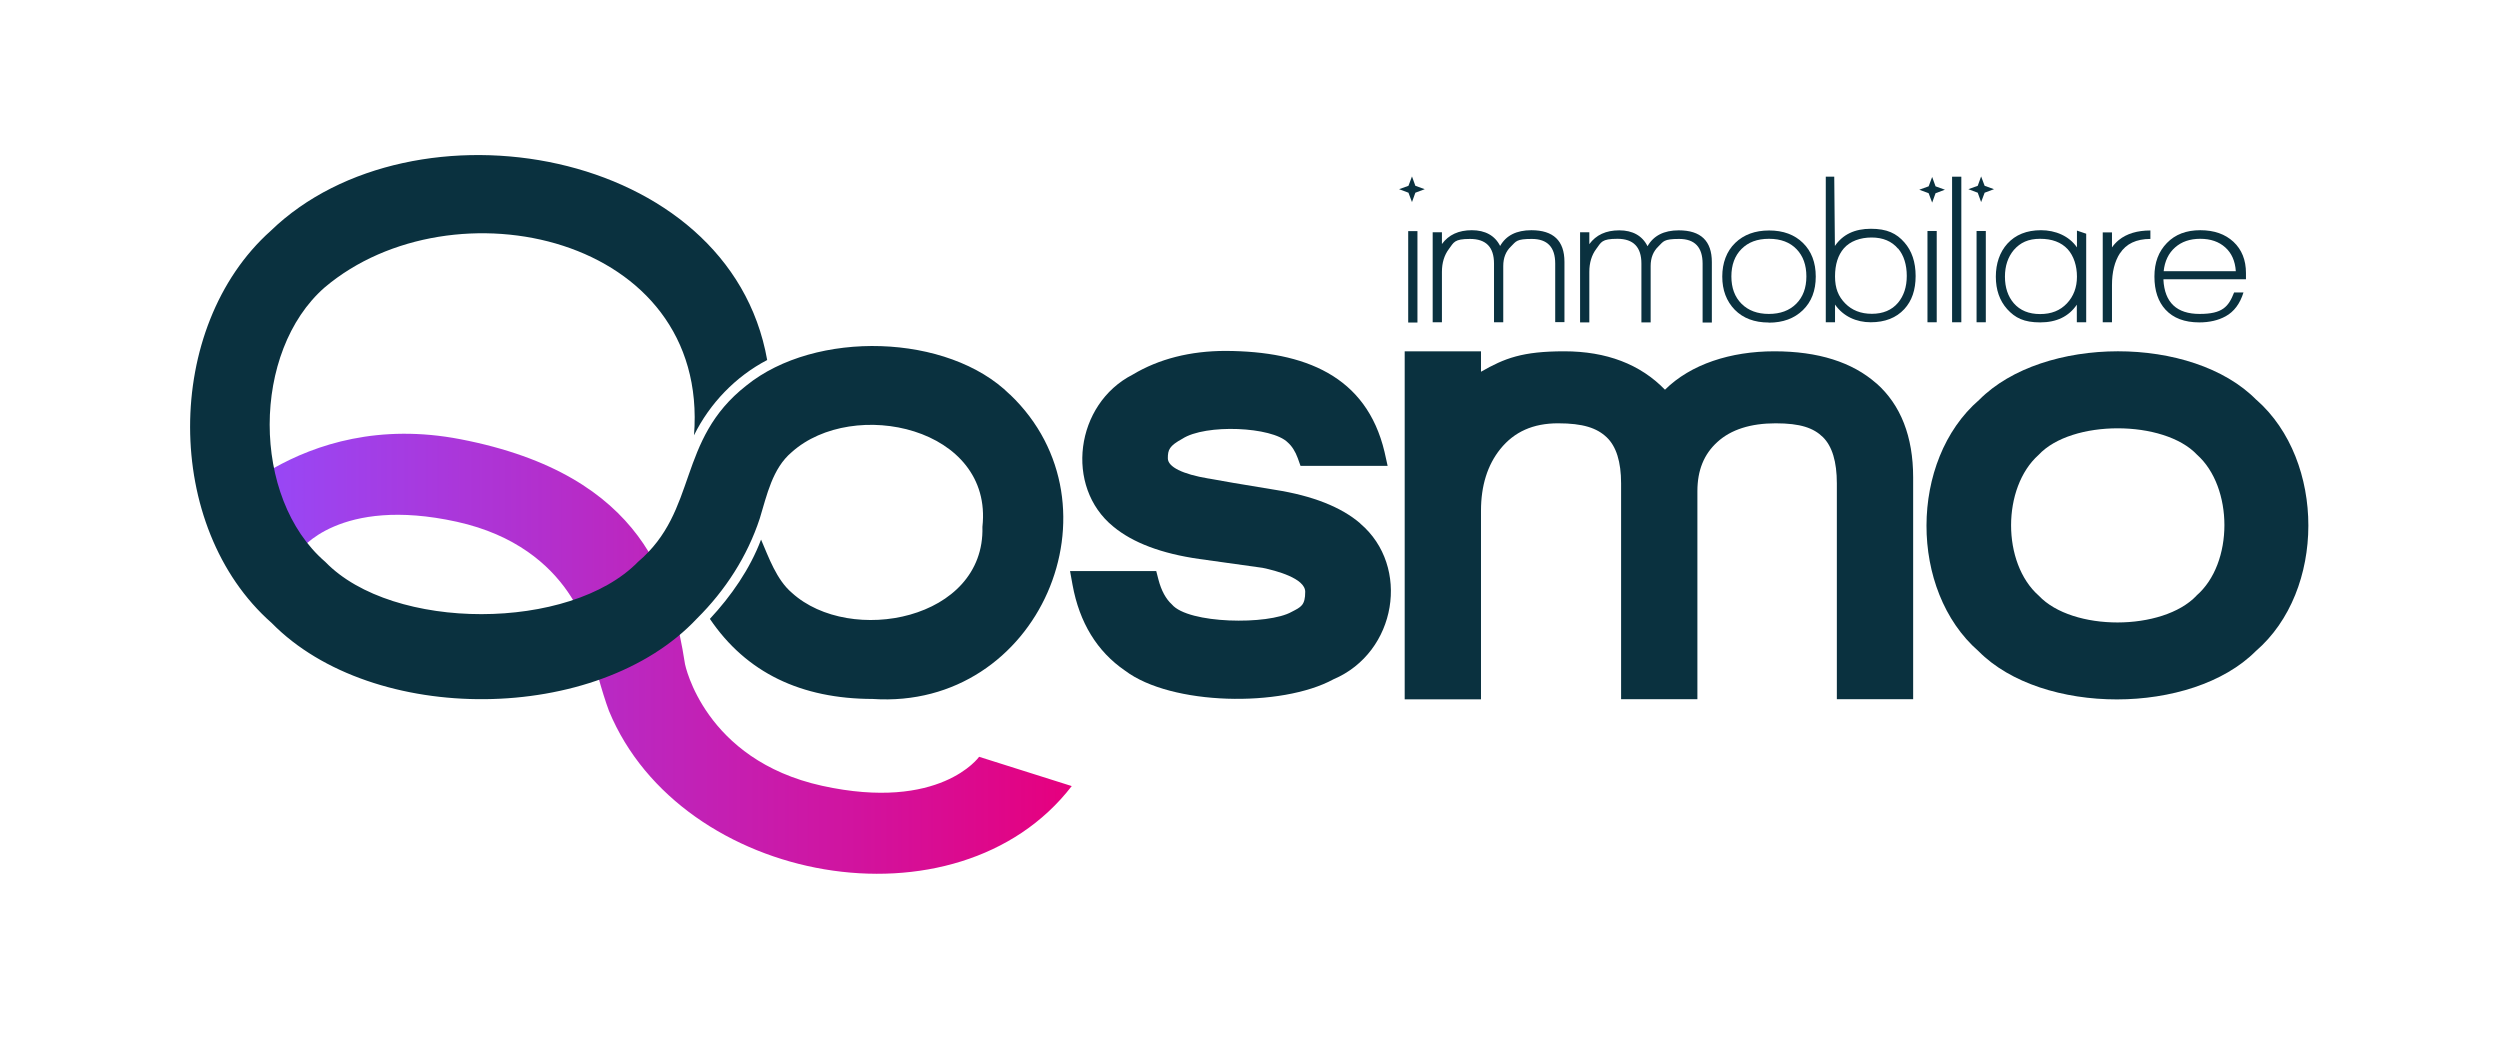 <?xml version="1.0" encoding="UTF-8"?>
<svg xmlns="http://www.w3.org/2000/svg" xmlns:xlink="http://www.w3.org/1999/xlink" version="1.1" viewBox="0 0 1920 805">
  <defs>
    <style>
      .cls-1 {
        fill: url(#linear-gradient);
      }

      .cls-2 {
        fill: #0a313f;
      }
    </style>
    <linearGradient id="linear-gradient" x1="159" y1="502.1" x2="823.1" y2="502.1" gradientUnits="userSpaceOnUse">
      <stop offset="0" stop-color="#924dff"/>
      <stop offset="1" stop-color="#e6007e"/>
    </linearGradient>
  </defs>
  <!-- Generator: Adobe Illustrator 28.7.5, SVG Export Plug-In . SVG Version: 1.2.0 Build 176)  -->
  <g>
    <g id="Livello_1">
      <path class="cls-1" d="M751.9,581.3s-29.9,42.1-120.5,22.2c-90.7-20-105.3-93.4-105.3-93.4h0c-9.6-60.3-29.7-145.2-172.6-172.8-124.4-24-194.4,63.1-194.4,63.1l71.2,22.5s29.9-42.1,120.5-22.2c90.7,20,102.4,92.5,102.4,92.5h0c1.9,12.1,9.3,39,14.5,52.8,55.1,133.4,267.6,171.7,355.4,57.7l-71.2-22.5Z"/>
      <path class="cls-2" d="M1044.6,401.9c-14.7-12.6-36.7-21.2-65.2-25.7-25.4-4.1-42.6-7.1-51.1-8.7h-.2c-19.8-3.3-31.2-8.9-31.2-15.5s1.1-9.5,11.1-15c17.8-11.6,69-9.3,81,2.8,3.2,2.8,5.8,6.9,7.7,12.1l2.1,5.9h66.9s-2.4-10.8-2.4-10.8c-13.9-58.4-61.3-77.2-121.9-77.5-27.2,0-51.3,6.1-71.5,18.2-44.2,22.6-52.4,86.2-14.9,116.7,14.9,12.4,37.1,20.8,66.1,24.9,29.6,4.1,45.5,6.3,48.6,6.8,10.1,2.1,32.7,8,32.7,18.4s-3.2,11.7-10.4,15.4c-17.9,10.2-79.4,9.3-92-5.7-4.6-4.2-8.1-10.6-10.3-19l-1.7-6.6h-66.2l1.9,10.5c5.3,29.1,18.9,51.3,40.4,66,35.4,26.7,120,28.4,160,6.6,48.7-20.7,59.3-86.8,20.6-119.6Z"/>
      <path class="cls-2" d="M1441.1,294.5c-18.5-16.4-44.8-24.7-78.4-24.7s-64.2,9.9-84,29.5c-19-19.6-45-29.5-77.3-29.5s-45.8,5.3-64,15.7v-15.7h-58.6v267.3h58.6v-144.9c0-19.2,5-35.1,14.8-47.3,10.7-13.3,25.2-19.8,44.4-19.8s29.8,3.6,37.3,10.7c7.4,7,11.1,18.9,11.1,35.4v165.8h58.6v-159.7c0-16.1,5-28.5,15.4-37.9,10.4-9.5,25.5-14.3,44.7-14.3s29.1,3.6,36.3,10.6c7.1,7,10.7,18.9,10.7,35.5v165.8h58.6v-170.4c0-31.3-9.5-55.6-28.2-72.2Z"/>
      <path class="cls-2" d="M1732.9,307.1c-49-49.9-163.7-49.6-212.9,0-53.8,46.5-53.9,146.4-.5,193,48.9,49.5,163.7,49.3,212.9,0,53.9-46.4,53.7-146.2.6-193ZM1686.9,457.5c-26,27.3-95.2,27.5-121.1,0-28.5-25.1-28.2-83.1-.2-108.1,25.4-27.4,96.4-27.1,121.7-.2,27.9,24.8,28.4,83.4-.5,108.3Z"/>
      <g>
        <g>
          <path class="cls-2" d="M1081.5,247.7v-70.2h7.1v70.2h-7.1Z"/>
          <path class="cls-2" d="M1194.4,247.5v-45.1c0-12.6-6-18.9-18-18.9s-12,1.9-15.9,5.7c-4,3.8-6,8.8-6,15.1v43.2h-7.1v-45.1c0-12.6-6.1-18.9-18.4-18.9s-12.4,2.6-16.3,7.8c-3.5,4.7-5.3,10.5-5.3,17.5v38.7h-7.1v-69.1h7.1v9c5.2-7.1,12.8-10.6,23-10.6s17.7,4.1,21.7,12.1c4.6-8.1,12.6-12.1,24-12.1,16.9,0,25.4,8.1,25.4,24.3v46.3h-7.1Z"/>
          <path class="cls-2" d="M1307.6,247.7v-45.2c0-12.6-6-19-18-19s-12,1.9-15.9,5.7c-4,3.8-6,8.8-6,15.1v43.3h-7.1v-45.2c0-12.6-6.1-19-18.4-19s-12.4,2.6-16.3,7.8c-3.5,4.7-5.3,10.6-5.3,17.6v38.8h-7.1v-69.2h7.1v9.1c5.2-7.1,12.8-10.6,23-10.6s17.7,4.1,21.7,12.2c4.6-8.1,12.6-12.2,24-12.2,16.9,0,25.4,8.1,25.4,24.4v46.4h-7.1Z"/>
          <path class="cls-2" d="M1358.4,247.7c-11,0-19.7-3.3-26.1-9.8-6.4-6.6-9.6-15.1-9.6-25.5s3.3-19.4,9.9-25.8c6.6-6.4,15.3-9.6,26.1-9.6s19.5,3.2,26,9.6c6.5,6.4,9.8,15,9.8,25.8s-3.3,19.4-9.9,25.8c-6.6,6.4-15.3,9.6-26.1,9.6ZM1379.8,191.4c-5.1-5.3-12.1-8-21.2-8s-15.9,2.6-21.1,7.8c-5.2,5.2-7.8,12.3-7.8,21.1s2.6,15.8,7.8,21c5.2,5.2,12.2,7.8,21,7.8s15.8-2.6,21-7.8c5.2-5.2,7.8-12.2,7.8-21s-2.5-15.7-7.6-21Z"/>
          <path class="cls-2" d="M1462.5,237.4c-6.2,6.7-14.8,10.1-25.8,10.1s-21.1-4.5-27.4-13.6v13.6h-7.1v-111.8h6.5s.5,53.2.5,53.2c6-8.8,15.2-13.2,27.6-13.2s19.7,3.5,25.8,10.5c5.7,6.5,8.6,15.1,8.6,25.8s-2.9,19.1-8.7,25.4ZM1457.6,190.9c-4.7-5.6-11.5-8.5-20.2-8.5s-16.5,2.8-21.3,8.3c-4.5,5.2-6.8,12.4-6.8,21.6s2.6,15.4,7.8,20.7c5.2,5.3,12,8,20.5,8s15.3-2.8,20.1-8.5c4.4-5.3,6.7-12.1,6.7-20.6s-2.2-15.8-6.7-21.1Z"/>
          <path class="cls-2" d="M1480.3,247.5v-70.1h7.1v70.1h-7.1Z"/>
          <path class="cls-2" d="M1499.2,247.5v-111.8h7.1v111.8h-7.1Z"/>
          <path class="cls-2" d="M1518,247.5v-70.1h7.1v70.1h-7.1Z"/>
          <path class="cls-2" d="M1595,247.4v-13.4c-6.2,9.1-15.6,13.6-28.1,13.6s-19.2-3.4-25.4-10.2c-5.8-6.5-8.7-14.8-8.7-24.9s3-18.9,8.9-25.4c6.2-6.8,14.8-10.3,25.8-10.3s21.6,4.4,27.6,13.2v-12.9l7.1,2.4v68h-7.1ZM1588,191.4c-5-5.4-12.1-8-21.2-8s-15.2,2.9-20.2,8.6c-4.5,5.4-6.8,12.2-6.8,20.5s2.3,15.2,6.8,20.4c4.8,5.5,11.5,8.3,20.2,8.3s15.4-2.7,20.6-8.2c5.1-5.4,7.7-12.3,7.7-20.5s-2.4-15.9-7.1-21.1Z"/>
          <path class="cls-2" d="M1628.1,194.5c-4.1,6.4-6.1,14.5-6.1,24.5v28.5h-7.1v-69h7.1v11.5c1.4-2,3.1-3.9,5.3-5.7,6.1-4.9,14.2-7.3,24.2-7.3v6.5c-10.8,0-18.6,3.7-23.4,11.1Z"/>
          <path class="cls-2" d="M1661.5,214.8c.9,17.5,10.2,26.3,27.8,26.3s22.2-5.5,26.5-16.5h7.2c-2.7,8.7-7.3,14.8-13.7,18.3-5.6,3.1-12.4,4.7-20.2,4.7-11.4,0-20-3.3-26-9.8-5.6-6.1-8.5-14.5-8.5-25.4s3.2-19.2,9.6-25.8c6.4-6.6,14.9-9.8,25.6-9.8s19.1,3,25.5,8.9c6.4,6,9.6,14,9.6,24v4.8h-63.3ZM1689.8,183.4c-7.9,0-14.3,2.2-19.3,6.6-5,4.4-8,10.5-8.8,18.3h55.4c-.5-7.8-3.2-13.9-8.1-18.3-4.9-4.4-11.3-6.6-19.2-6.6Z"/>
        </g>
        <polygon class="cls-2" points="1087 142.7 1094.2 145.3 1087 148 1084.4 155.2 1081.7 148 1074.5 145.3 1081.7 142.7 1084.4 135.5 1087 142.7"/>
        <polygon class="cls-2" points="1486.5 143.1 1493.7 145.7 1486.5 148.4 1483.9 155.6 1481.2 148.4 1474 145.7 1481.2 143.1 1483.9 135.9 1486.5 143.1"/>
        <polygon class="cls-2" points="1524.2 142.7 1531.4 145.3 1524.2 148 1521.5 155.2 1518.9 148 1511.7 145.3 1518.9 142.7 1521.5 135.5 1524.2 142.7"/>
      </g>
      <path class="cls-2" d="M775.6,303c-47.3-46.9-149.3-49.9-202.4-6.9-53.7,42-36.7,95.9-83.2,135.4-52.1,53.4-188.3,53.7-240.2,0-57.1-49.2-56.6-161.7-.4-210.8,98.1-82.9,295.7-40.1,283.6,113.6,12.1-24.5,32-45.2,56.2-57.8-28.9-163.8-272.2-204.8-381.3-99.2-82.5,73.7-82.8,227.6.7,301.1,77.7,79.3,250.5,78,326.7-3.4h0c21.7-21.5,38.7-47.8,48.2-76.8,5.5-18,9.7-38.4,24.5-50.9,47.3-42.5,155-19.1,146.5,57.3,2.1,71.6-101.6,91.4-146.3,50.7-11.8-10-17.8-27.2-23.7-40.9-8.5,22.6-23,43.4-39.3,60.9,28,41.4,70.1,61.4,125,61.5,128.1,8.6,194.9-148.6,105.4-233.9Z"/>
    </g>
  </g>
</svg>